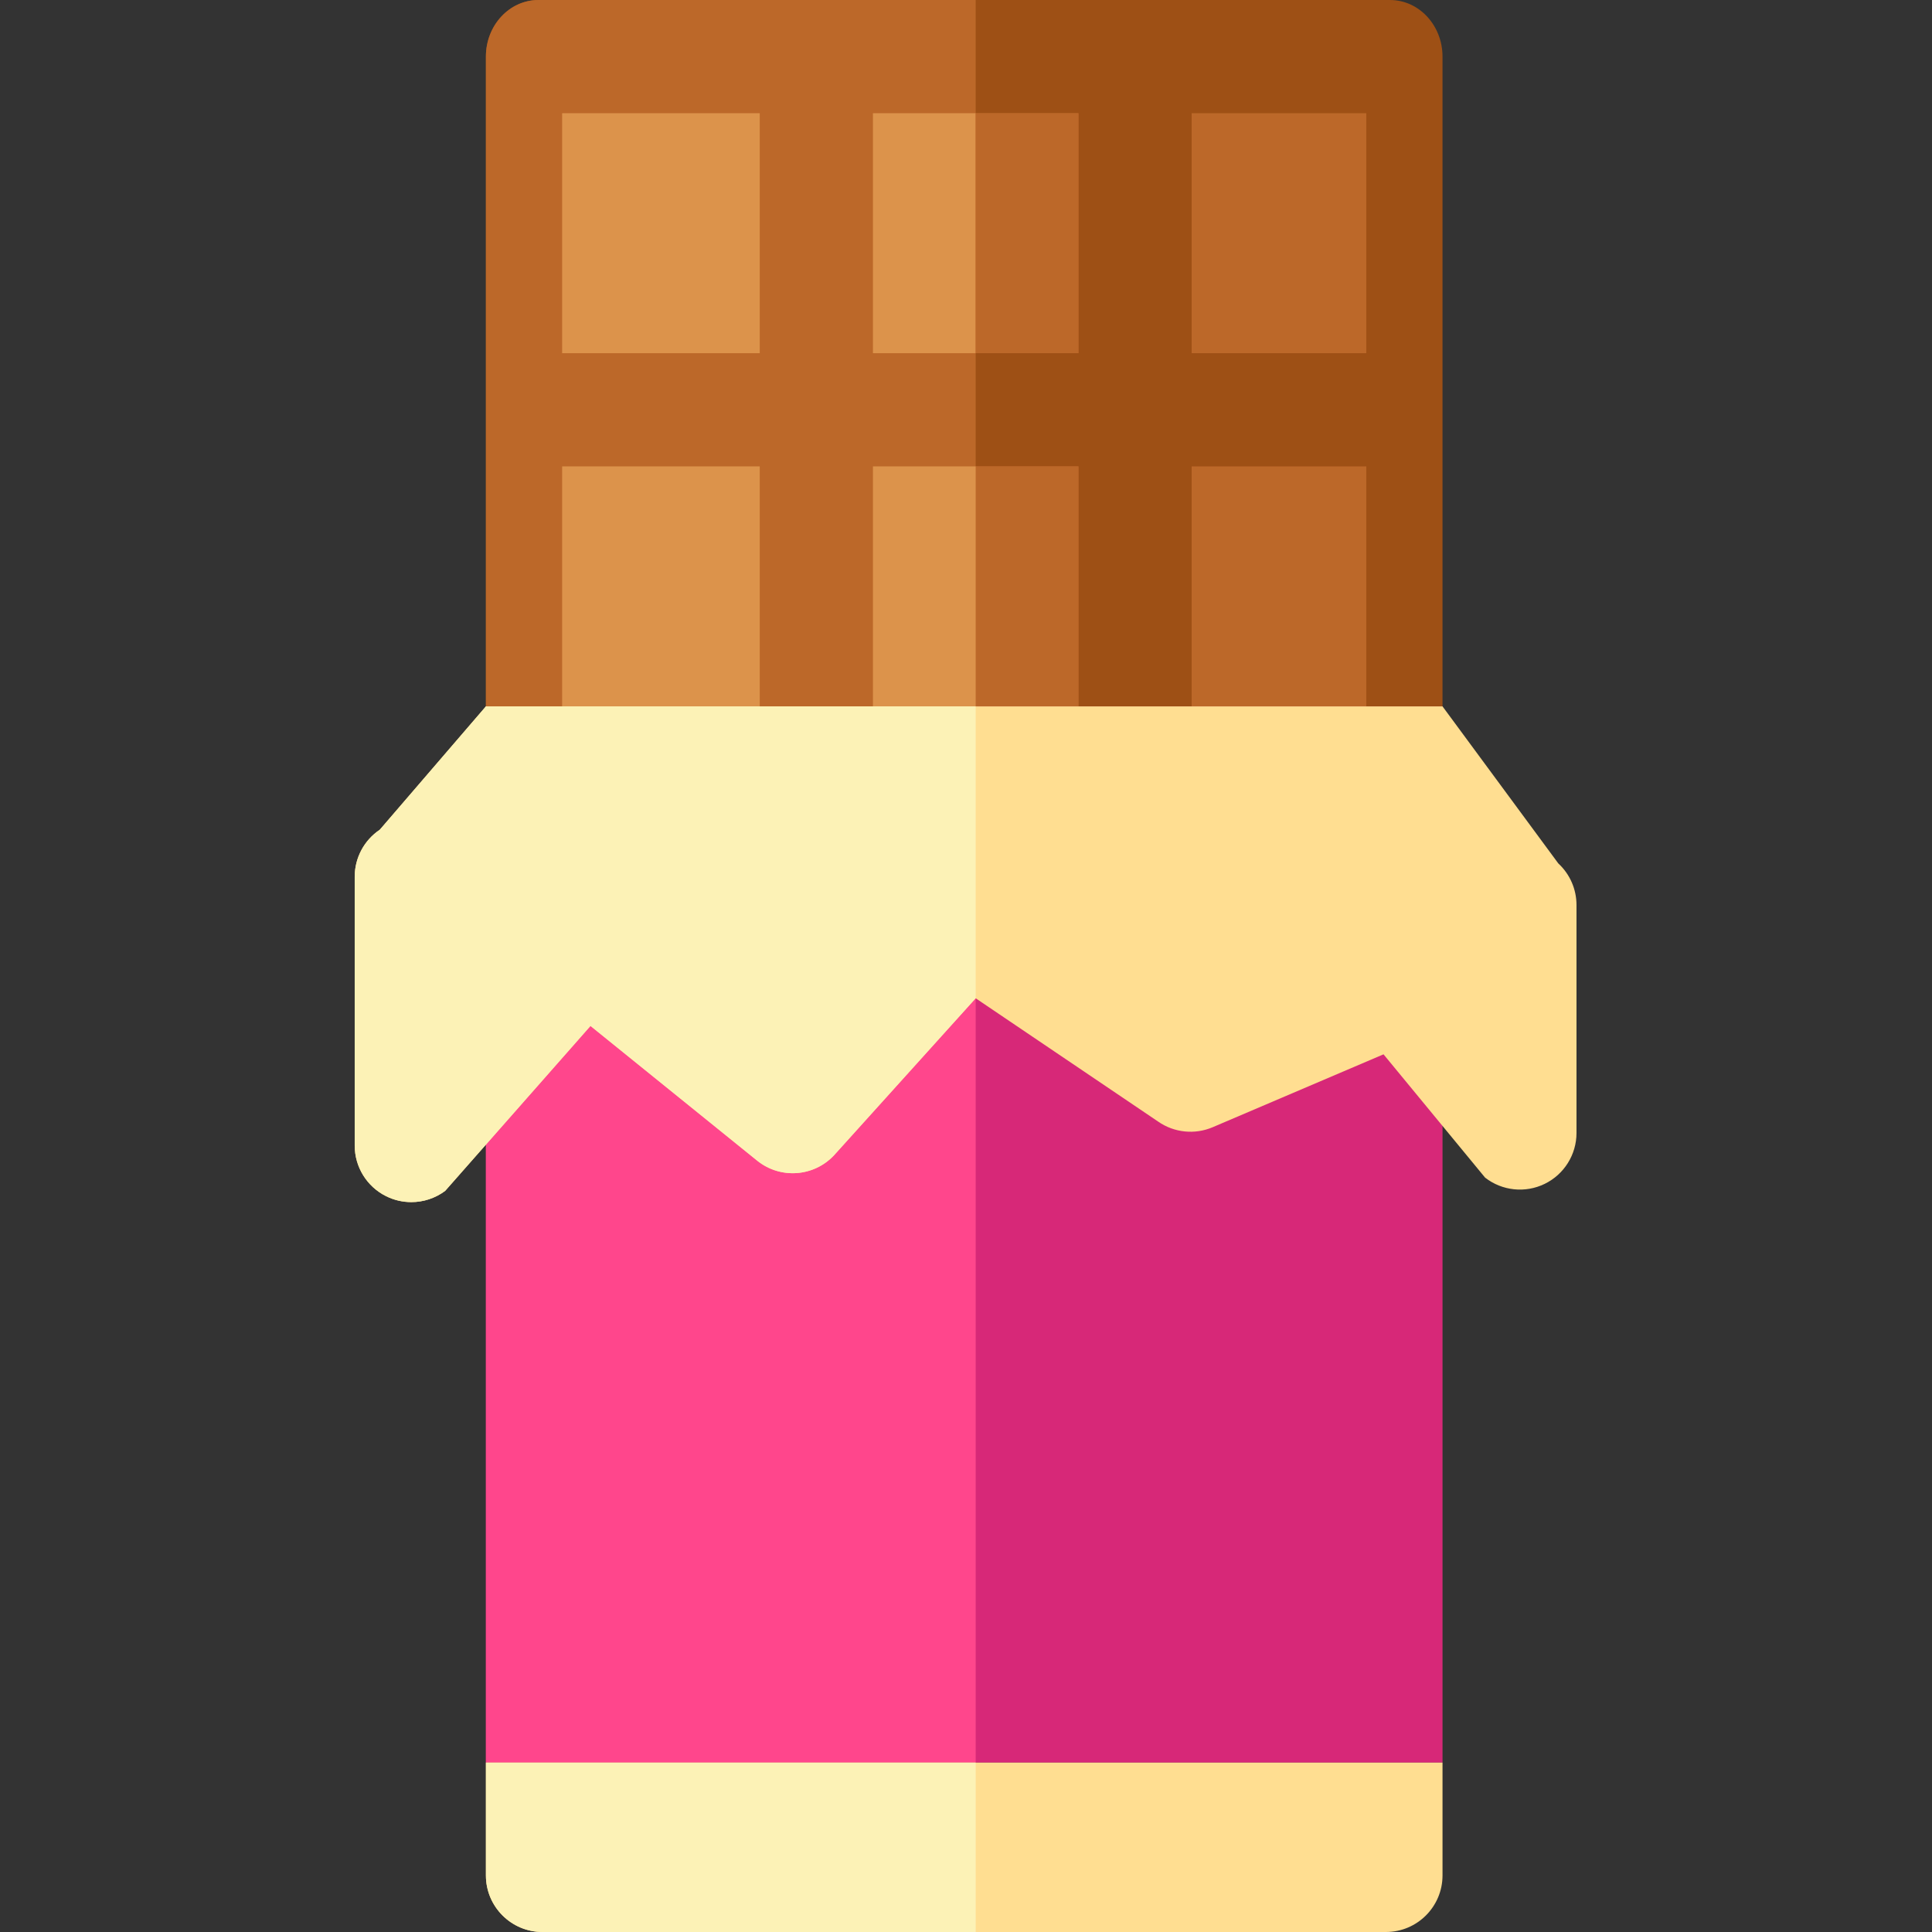 <svg height="512pt" viewBox="-94 0 512 512" width="512pt" xmlns="http://www.w3.org/2000/svg"><rect x="-94" y="0" width="512" height="512" fill="#333333" stroke="none"/><path d="m274.359 0h-225.664c-7.691 0-13.926 6.715-13.926 15v187.195c0 8.281 6.234 15 13.926 15h225.664c7.688 0 13.922-6.719 13.922-15v-187.195c0-8.285-6.234-15-13.922-15zm0 0" fill="#9e5015"/><path d="m48.695 0c-7.691 0-13.926 6.715-13.926 15v187.195c0 8.281 6.234 15 13.926 15h115.875v-217.195zm0 0" fill="#bc6829"/><path d="m34.77 187.195h253.512v279.918h-253.512zm0 0" fill="#d72878"/><g fill="#bc6829"><path d="m221.797 30h46.285v63.598h-46.285zm0 0"/><path d="m137.34 30h54.457v63.598h-54.457zm0 0"/><path d="m137.34 123.598h54.457v63.598h-54.457zm0 0"/></g><path d="m54.973 30h52.367v63.598h-52.367zm0 0" fill="#dc934b"/><path d="m54.973 123.598h52.367v63.598h-52.367zm0 0" fill="#dc934b"/><path d="m221.797 123.598h46.285v63.598h-46.285zm0 0" fill="#bc6829"/><path d="m137.34 30h27.23v63.598h-27.23zm0 0" fill="#dc934b"/><path d="m164.57 30h27.227v63.598h-27.227zm0 0" fill="#bc6829"/><path d="m164.57 123.598h27.227v63.598h-27.227zm0 0" fill="#bc6829"/><path d="m137.34 123.598h27.23v63.598h-27.23zm0 0" fill="#dc934b"/><path d="m34.77 187.195h129.801v279.918h-129.801zm0 0" fill="#ff468c"/><path d="m15 318.574c-2.293 0-4.594-.523-6.719-1.59-5.074-2.543-8.281-7.73-8.281-13.41v-71.23c0-5 2.492-9.672 6.648-12.457l28.125-32.691h253.508l30.691 41.625c3.07 2.84 4.816 6.832 4.816 11.016v60.414c0 5.73-3.266 10.965-8.418 13.48-5.148 2.516-11.281 1.875-15.805-1.648l-26.918-32.676-45.262 19.312c-4.754 2.027-10.223 1.469-14.465-1.488l-48.355-32.68-37.547 41.621c-5.375 5.73-14.262 6.348-20.371 1.406l-44.164-35.695-38.508 43.711c-2.641 1.973-5.801 2.98-8.977 2.98zm0 0" fill="#ffde91"/><path d="m34.77 187.195-28.121 32.688c-4.156 2.785-6.648 7.457-6.648 12.461v71.23c0 5.68 3.203 10.867 8.281 13.41 2.125 1.066 4.426 1.59 6.715 1.59 3.18 0 6.34-1.008 8.98-2.98l38.508-43.715 44.164 35.695c6.109 4.941 14.996 4.328 20.371-1.406l37.547-41.621v-77.352zm0 0" fill="#fcf2b6"/><path d="m34.77 467.113v29.887c0 8.285 6.719 15 15 15h223.512c8.285 0 15-6.715 15-15v-29.887zm0 0" fill="#ffde91"/><path d="m34.77 467.113v29.887c0 8.285 6.719 15 15 15h114.801v-44.887zm0 0" fill="#fcf2b6"/></svg>